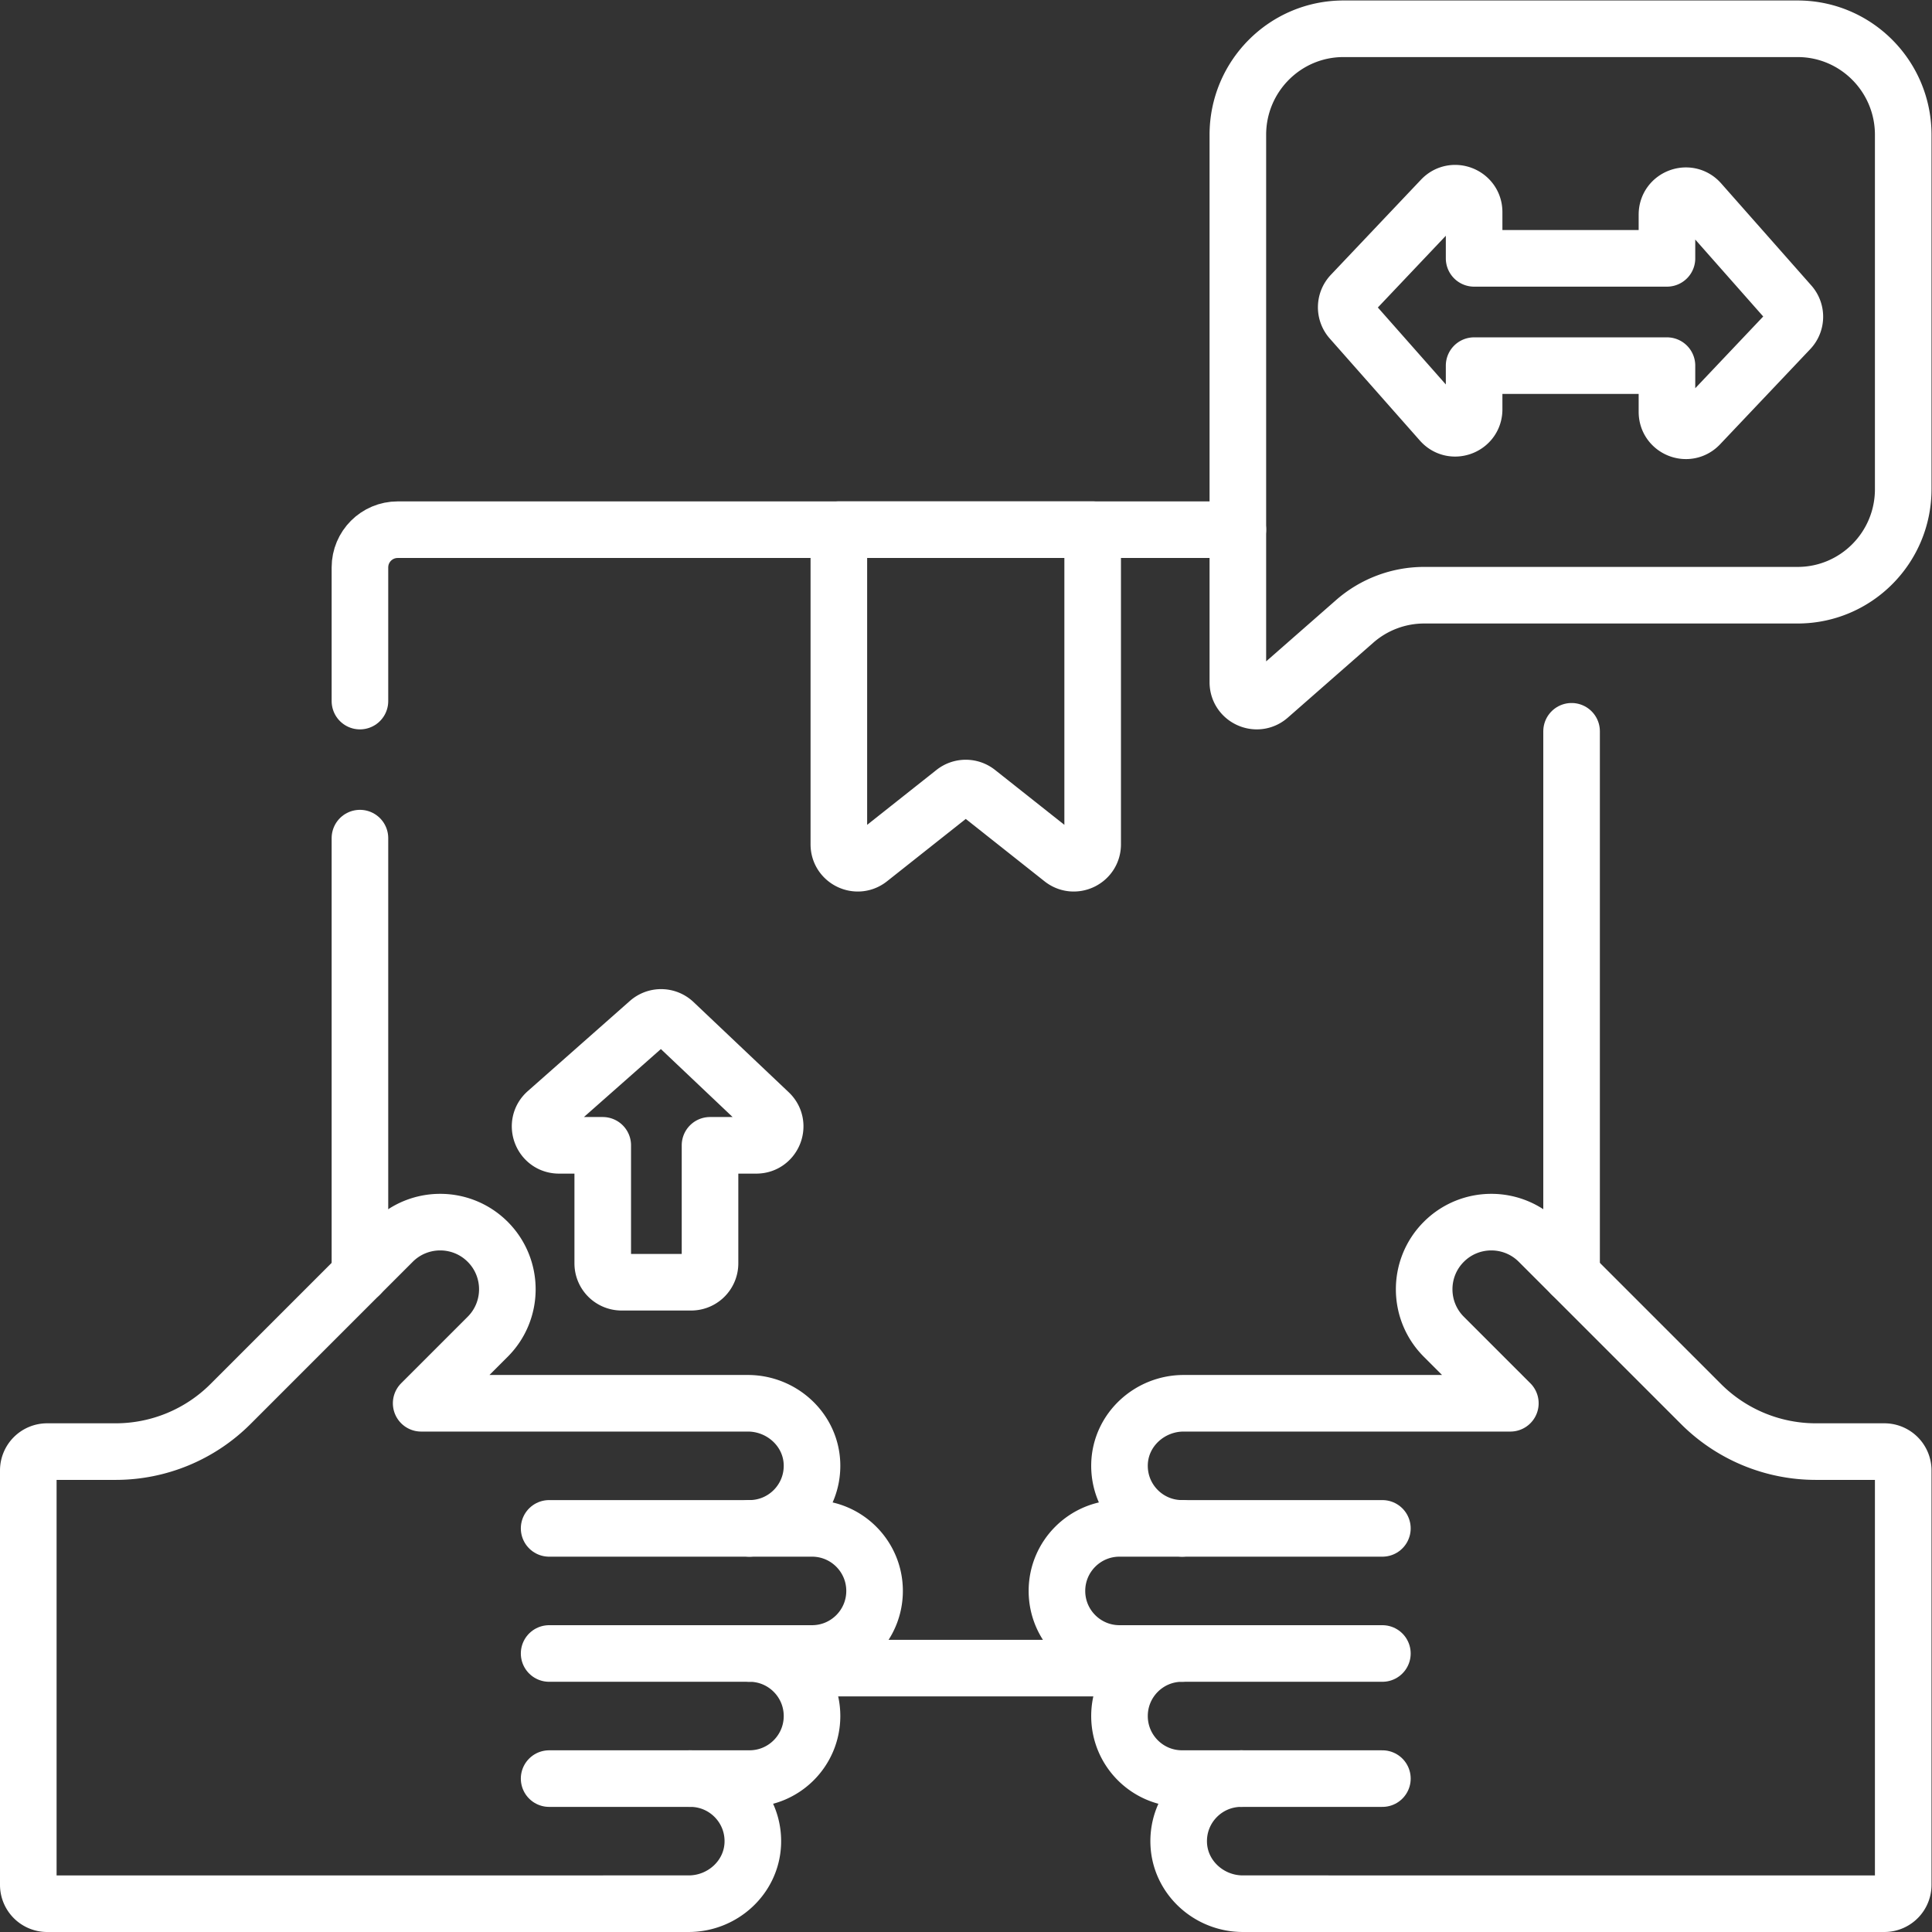 <?xml version="1.0"?>
<svg xmlns="http://www.w3.org/2000/svg" xmlns:xlink="http://www.w3.org/1999/xlink" version="1.1" width="512" height="512" x="0" y="0" viewBox="0 0 682.667 682.667" style="enable-background:new 0 0 512 512" xml:space="preserve" class=""><rect x="0" y="0" width="682.667" height="682.667" fill="#333333" stroke="none"/><g><defs><clipPath id="a" clipPathUnits="userSpaceOnUse"><path d="M0 512h512V0H0Z" fill="#ffffff" opacity="1" data-original="#000000"/></clipPath></defs><g clip-path="url(#a)" transform="matrix(1.333 0 0 -1.333 0 682.667)"><path d="M0 0v35.434c0 5.523 4.477 10 10 10h222.715" style="stroke-width:15;stroke-linecap:round;stroke-linejoin:round;stroke-miterlimit:10;stroke-dasharray:none;stroke-opacity:1" transform="translate(95.411 326.286)" fill="none" stroke="#ffffff" stroke-width="15" stroke-linecap="round" stroke-linejoin="round" stroke-miterlimit="10" stroke-dasharray="none" stroke-opacity="" data-original="#000000" opacity="1" class=""/><path d="M0 0v115.695" style="stroke-width:15;stroke-linecap:round;stroke-linejoin:round;stroke-miterlimit:10;stroke-dasharray:none;stroke-opacity:1" transform="translate(95.411 174.265)" fill="none" stroke="#ffffff" stroke-width="15" stroke-linecap="round" stroke-linejoin="round" stroke-miterlimit="10" stroke-dasharray="none" stroke-opacity="" data-original="#000000" opacity="1" class=""/><path d="M0 0h-86.88" style="stroke-width:15;stroke-linecap:round;stroke-linejoin:round;stroke-miterlimit:10;stroke-dasharray:none;stroke-opacity:1" transform="translate(297.8 69.952)" fill="none" stroke="#ffffff" stroke-width="15" stroke-linecap="round" stroke-linejoin="round" stroke-miterlimit="10" stroke-dasharray="none" stroke-opacity="" data-original="#000000" opacity="1" class=""/><path d="M0 0v-144.015" style="stroke-width:15;stroke-linecap:round;stroke-linejoin:round;stroke-miterlimit:10;stroke-dasharray:none;stroke-opacity:1" transform="translate(416.589 318.28)" fill="none" stroke="#ffffff" stroke-width="15" stroke-linecap="round" stroke-linejoin="round" stroke-miterlimit="10" stroke-dasharray="none" stroke-opacity="" data-original="#000000" opacity="1" class=""/><path d="m0 0-22.432 17.764a5 5 0 0 1-6.208 0L-51.071 0c-3.278-2.596-8.105-.261-8.105 3.919v83.408h67.28V3.919C8.104-.261 3.278-2.596 0 0Z" style="stroke-width:15;stroke-linecap:round;stroke-linejoin:round;stroke-miterlimit:10;stroke-dasharray:none;stroke-opacity:1" transform="translate(281.536 284.394)" fill="none" stroke="#ffffff" stroke-width="15" stroke-linecap="round" stroke-linejoin="round" stroke-miterlimit="10" stroke-dasharray="none" stroke-opacity="" data-original="#000000" opacity="1" class=""/><path d="M0 0h18.438a5 5 0 0 1 5 5v31.29H35.7c4.52 0 6.72 5.521 3.439 8.629l-25.23 23.905a5 5 0 0 1-6.749.118l-27.065-23.904c-3.451-3.049-1.295-8.748 3.31-8.748H-5V5a5 5 0 0 1 5-5Z" style="stroke-width:15;stroke-linecap:round;stroke-linejoin:round;stroke-miterlimit:10;stroke-dasharray:none;stroke-opacity:1" transform="translate(164.772 172.24)" fill="none" stroke="#ffffff" stroke-width="15" stroke-linecap="round" stroke-linejoin="round" stroke-miterlimit="10" stroke-dasharray="none" stroke-opacity="" data-original="#000000" opacity="1" class=""/><path d="M0 0h-98.987a27.94 27.94 0 0 1-18.42-6.938l-22.671-19.877c-3.232-2.834-8.296-.539-8.296 3.759v145.098c0 15.522 12.536 28.106 28 28.106H0c15.464 0 28-12.584 28-28.106V28.106C28 12.583 15.464 0 0 0Z" style="stroke-width:15;stroke-linecap:round;stroke-linejoin:round;stroke-miterlimit:10;stroke-dasharray:none;stroke-opacity:1" transform="translate(476.5 354.352)" fill="none" stroke="#ffffff" stroke-width="15" stroke-linecap="round" stroke-linejoin="round" stroke-miterlimit="10" stroke-dasharray="none" stroke-opacity="" data-original="#000000" opacity="1" class=""/><path d="m0 0-23.904 27.065c-3.049 3.452-8.748 1.295-8.748-3.31V12.16H-83.77v12.262c0 4.519-5.521 6.72-8.629 3.439l-23.905-25.23a5 5 0 0 1-.118-6.749l23.904-27.065c3.049-3.451 8.748-1.295 8.748 3.31v11.595h51.118V-28.54c0-4.52 5.521-6.719 8.63-3.439L-.118-6.749A5 5 0 0 1 0 0Z" style="stroke-width:15;stroke-linecap:round;stroke-linejoin:round;stroke-miterlimit:10;stroke-dasharray:none;stroke-opacity:1" transform="translate(474.524 431.485)" fill="none" stroke="#ffffff" stroke-width="15" stroke-linecap="round" stroke-linejoin="round" stroke-miterlimit="10" stroke-dasharray="none" stroke-opacity="" data-original="#000000" opacity="1" class=""/><path d="M0 0h53.107" style="stroke-width:15;stroke-linecap:round;stroke-linejoin:round;stroke-miterlimit:10;stroke-dasharray:none;stroke-opacity:1" transform="translate(313.332 106.99)" fill="none" stroke="#ffffff" stroke-width="15" stroke-linecap="round" stroke-linejoin="round" stroke-miterlimit="10" stroke-dasharray="none" stroke-opacity="" data-original="#000000" opacity="1" class=""/><path d="M0 0h53.107" style="stroke-width:15;stroke-linecap:round;stroke-linejoin:round;stroke-miterlimit:10;stroke-dasharray:none;stroke-opacity:1" transform="translate(313.332 73.827)" fill="none" stroke="#ffffff" stroke-width="15" stroke-linecap="round" stroke-linejoin="round" stroke-miterlimit="10" stroke-dasharray="none" stroke-opacity="" data-original="#000000" opacity="1" class=""/><path d="M0 0h37.421" style="stroke-width:15;stroke-linecap:round;stroke-linejoin:round;stroke-miterlimit:10;stroke-dasharray:none;stroke-opacity:1" transform="translate(329.019 40.664)" fill="none" stroke="#ffffff" stroke-width="15" stroke-linecap="round" stroke-linejoin="round" stroke-miterlimit="10" stroke-dasharray="none" stroke-opacity="" data-original="#000000" opacity="1" class=""/><path d="M0 0a43.065 43.065 0 0 1 30.451 12.613L73.45 55.612c6.95 6.951 18.22 6.951 25.172 0 6.95-6.951 6.95-18.221 0-25.172L80.991 12.81h86.589c9.012 0 16.706-7.007 17.007-16.014.314-9.417-7.226-17.15-16.572-17.15h16.582c9.157 0 16.581-7.423 16.581-16.581v-.001c0-9.157-7.424-16.581-16.581-16.581h-16.582c9.158 0 16.582-7.424 16.582-16.582 0-9.157-7.424-16.581-16.582-16.581h-15.686c9.346 0 16.887-7.733 16.572-17.15-.3-9.007-7.995-16.014-17.006-16.014H-18.152a5 5 0 0 0-5 5V-5a5 5 0 0 0 5 5z" style="stroke-width:15;stroke-linecap:round;stroke-linejoin:round;stroke-miterlimit:10;stroke-dasharray:none;stroke-opacity:1" transform="translate(30.652 127.344)" fill="none" stroke="#ffffff" stroke-width="15" stroke-linecap="round" stroke-linejoin="round" stroke-miterlimit="10" stroke-dasharray="none" stroke-opacity="" data-original="#000000" opacity="1" class=""/><path d="M0 0h-53.107" style="stroke-width:15;stroke-linecap:round;stroke-linejoin:round;stroke-miterlimit:10;stroke-dasharray:none;stroke-opacity:1" transform="translate(198.667 106.99)" fill="none" stroke="#ffffff" stroke-width="15" stroke-linecap="round" stroke-linejoin="round" stroke-miterlimit="10" stroke-dasharray="none" stroke-opacity="" data-original="#000000" opacity="1" class=""/><path d="M0 0h-53.107" style="stroke-width:15;stroke-linecap:round;stroke-linejoin:round;stroke-miterlimit:10;stroke-dasharray:none;stroke-opacity:1" transform="translate(198.667 73.827)" fill="none" stroke="#ffffff" stroke-width="15" stroke-linecap="round" stroke-linejoin="round" stroke-miterlimit="10" stroke-dasharray="none" stroke-opacity="" data-original="#000000" opacity="1" class=""/><path d="M0 0h-37.421" style="stroke-width:15;stroke-linecap:round;stroke-linejoin:round;stroke-miterlimit:10;stroke-dasharray:none;stroke-opacity:1" transform="translate(182.981 40.664)" fill="none" stroke="#ffffff" stroke-width="15" stroke-linecap="round" stroke-linejoin="round" stroke-miterlimit="10" stroke-dasharray="none" stroke-opacity="" data-original="#000000" opacity="1" class=""/><path d="M0 0a43.065 43.065 0 0 0-30.451 12.613L-73.45 55.612c-6.95 6.951-18.22 6.951-25.172 0-6.95-6.951-6.95-18.221 0-25.172l17.631-17.63h-86.589c-9.012 0-16.706-7.007-17.007-16.014-.314-9.417 7.226-17.15 16.572-17.15h-16.582c-9.157 0-16.581-7.423-16.581-16.581v-.001c0-9.157 7.424-16.581 16.581-16.581h16.582c-9.158 0-16.582-7.424-16.582-16.582 0-9.157 7.424-16.581 16.582-16.581h15.686c-9.346 0-16.887-7.733-16.572-17.15.3-9.007 7.995-16.014 17.006-16.014H18.152a5 5 0 0 1 5 5V-5a5 5 0 0 1-5 5z" style="stroke-width:15;stroke-linecap:round;stroke-linejoin:round;stroke-miterlimit:10;stroke-dasharray:none;stroke-opacity:1" transform="translate(481.348 127.344)" fill="none" stroke="#ffffff" stroke-width="15" stroke-linecap="round" stroke-linejoin="round" stroke-miterlimit="10" stroke-dasharray="none" stroke-opacity="" data-original="#000000" opacity="1" class=""/></g></g></svg>
